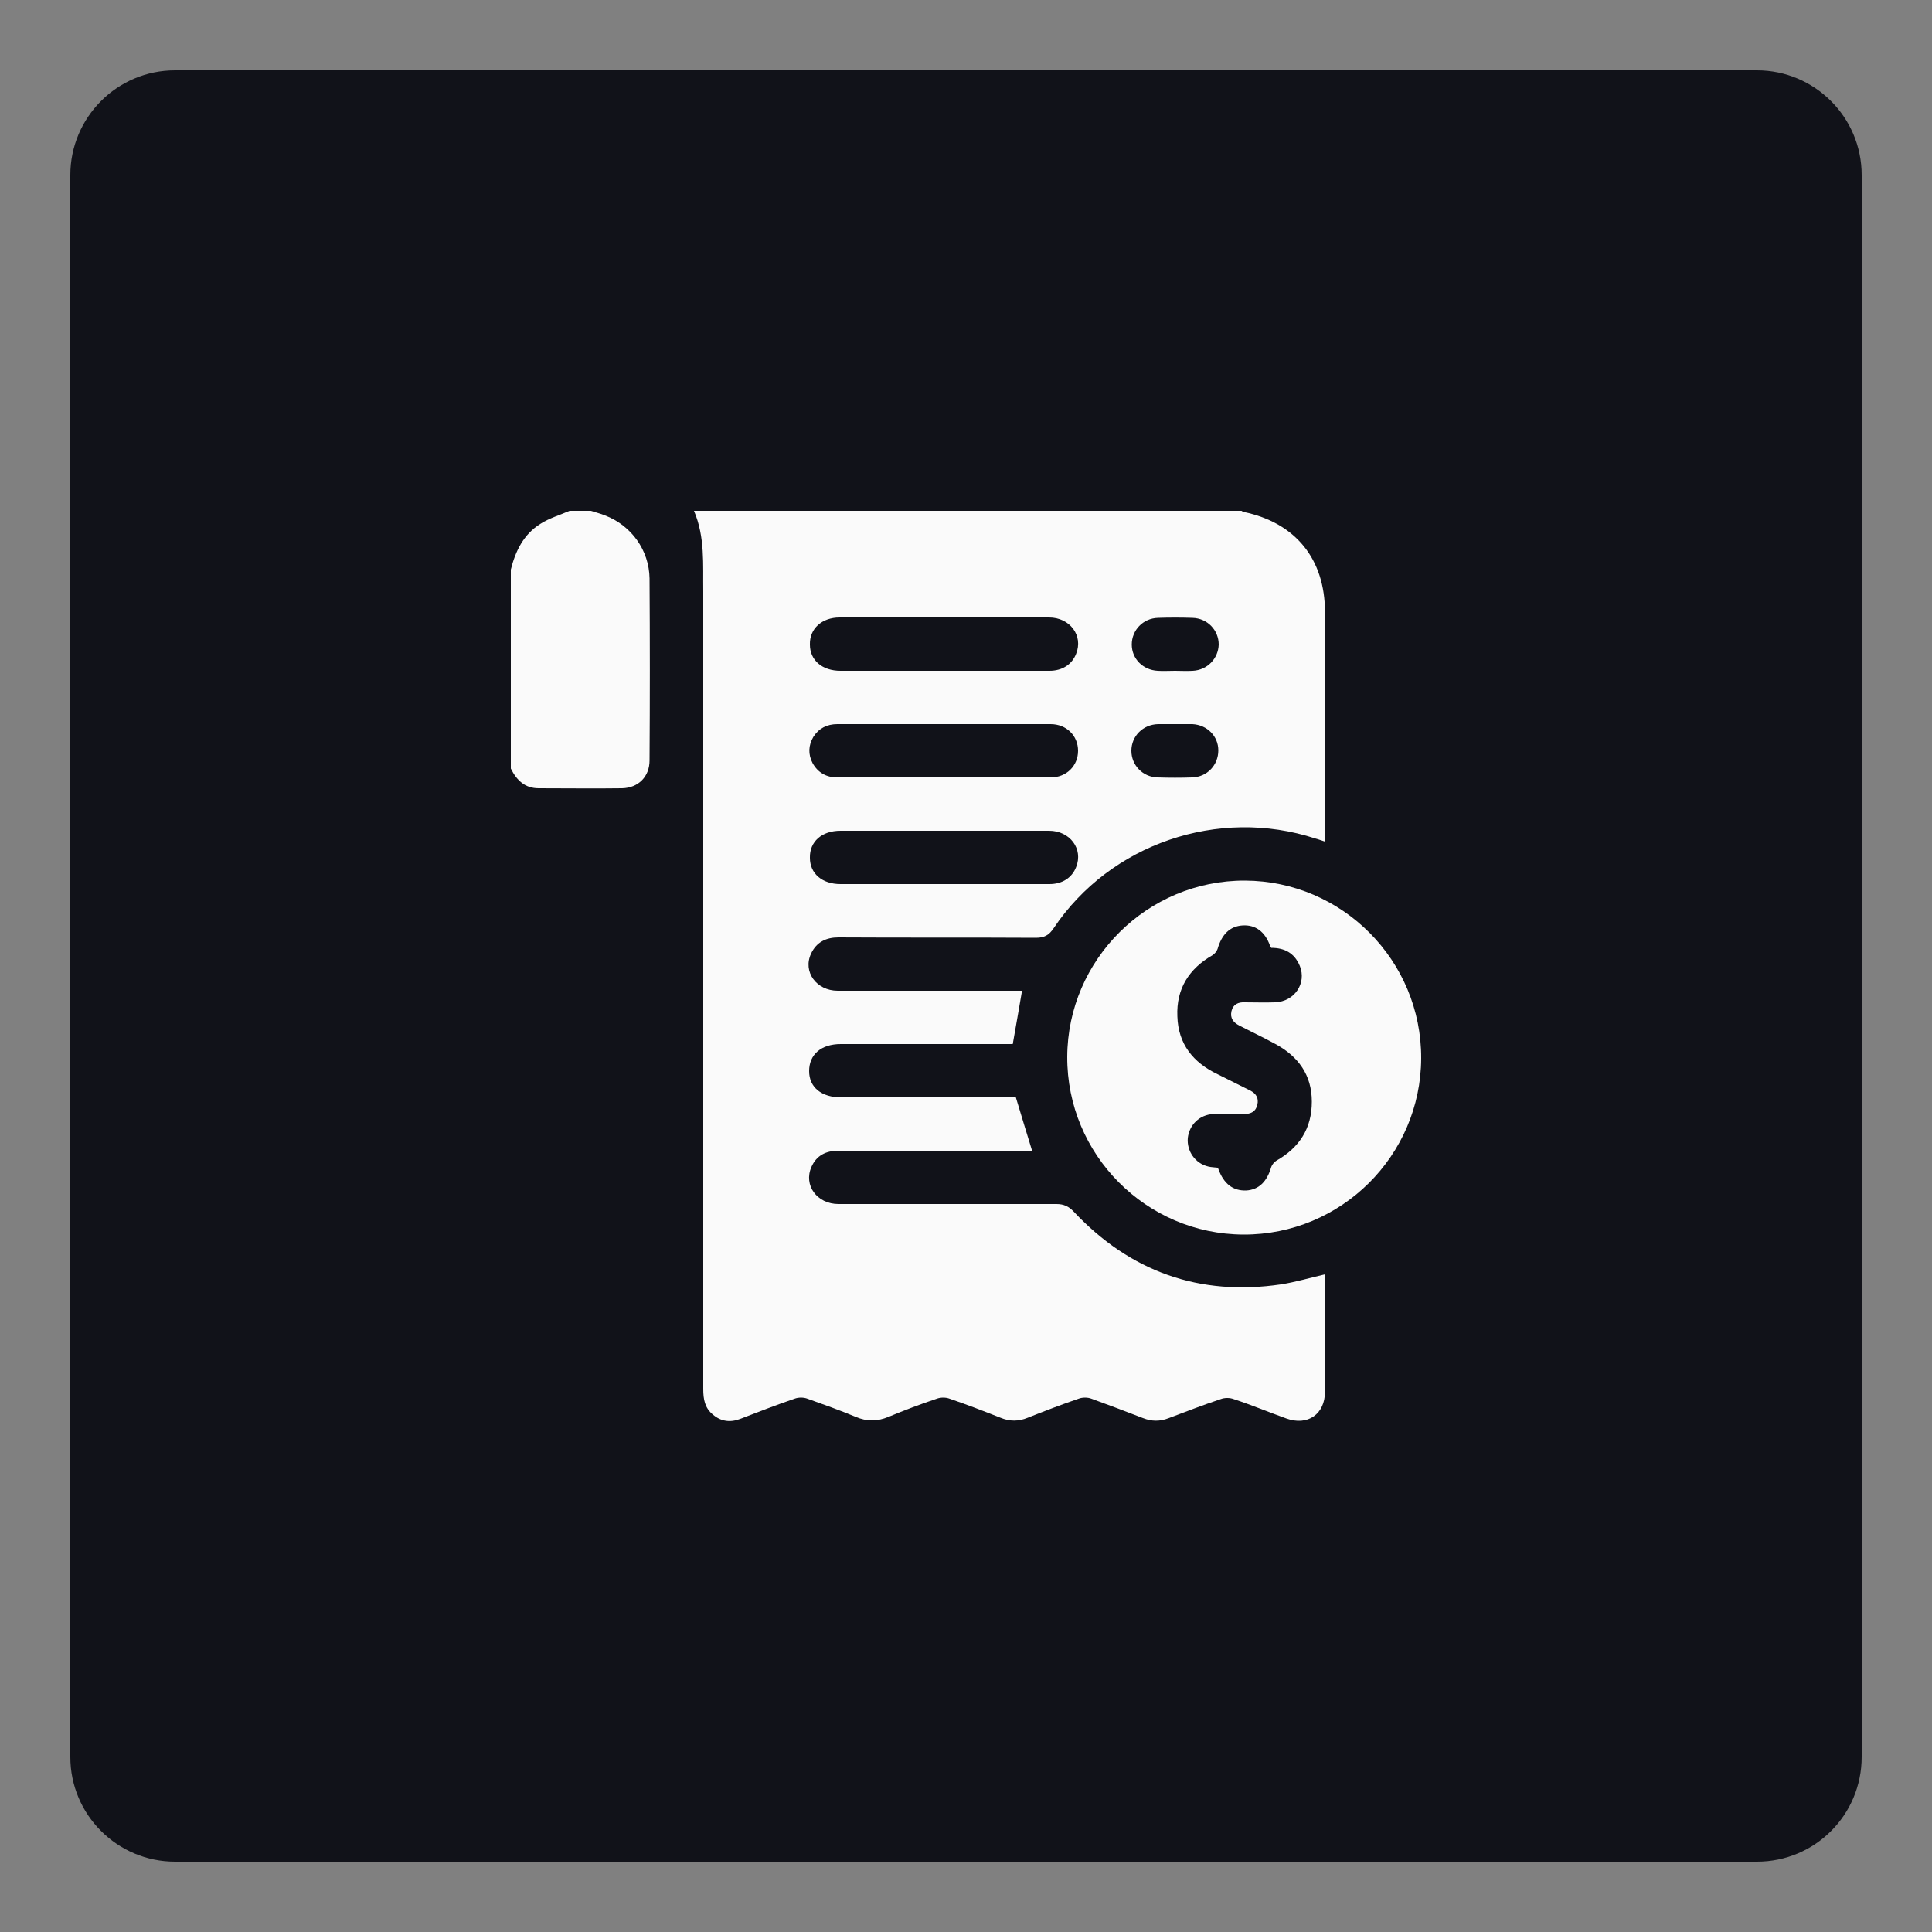 <svg xmlns="http://www.w3.org/2000/svg" xmlns:xlink="http://www.w3.org/1999/xlink" id="Layer_1" x="0px" y="0px" viewBox="0 0 50 50" style="enable-background:new 0 0 50 50;" xml:space="preserve"><rect x="0" y="0" width="50" height="50" fill="#808080" stroke="none"/> <style type="text/css"> .st0{fill:#111219;} .st1{fill:#FAFAFA;} </style> <path class="st0" d="M45.47,48.18H4.53c-1.49,0-2.71-1.21-2.71-2.71V4.53c0-1.49,1.21-2.71,2.71-2.71h40.94 c1.49,0,2.71,1.21,2.71,2.71v40.94C48.18,46.97,46.97,48.18,45.47,48.18z"></path> <g> <path class="st1" d="M17.96,13.22c4.72,0,9.45,0,14.17,0c0.02,0.01,0.04,0.03,0.06,0.03c1.34,0.28,2.1,1.22,2.1,2.59 c0,1.89,0,3.79,0,5.68c0,0.08,0,0.16,0,0.26c-0.1-0.03-0.17-0.06-0.25-0.08c-2.51-0.82-5.31,0.14-6.77,2.32 c-0.12,0.18-0.24,0.25-0.46,0.25c-1.7-0.01-3.4,0-5.11-0.01c-0.32,0-0.57,0.12-0.71,0.42c-0.22,0.47,0.14,0.96,0.69,0.96 c1.51,0,3.02,0,4.53,0c0.08,0,0.16,0,0.24,0c-0.08,0.48-0.16,0.92-0.24,1.38c-0.08,0-0.16,0-0.24,0c-1.4,0-2.81,0-4.21,0 c-0.51,0-0.82,0.27-0.82,0.7c0,0.42,0.32,0.68,0.83,0.68c1.35,0,2.7,0,4.05,0c0.16,0,0.32,0,0.47,0c0.14,0.47,0.28,0.92,0.42,1.38 c-0.11,0-0.23,0-0.34,0c-1.56,0-3.11,0-4.67,0c-0.32,0-0.57,0.12-0.7,0.42c-0.21,0.47,0.14,0.96,0.7,0.96c1.88,0,3.76,0,5.64,0 c0.19,0,0.32,0.06,0.45,0.2c1.46,1.55,3.25,2.19,5.36,1.88c0.38-0.06,0.75-0.17,1.14-0.26c0,1.01,0,2.03,0,3.04 c0,0.58-0.45,0.89-1,0.69c-0.45-0.16-0.9-0.35-1.36-0.5c-0.1-0.04-0.24-0.04-0.34,0c-0.45,0.15-0.89,0.32-1.34,0.49 c-0.23,0.09-0.44,0.09-0.67,0c-0.44-0.17-0.89-0.34-1.33-0.5c-0.1-0.04-0.24-0.04-0.34,0c-0.44,0.15-0.88,0.32-1.31,0.49 c-0.24,0.1-0.47,0.1-0.71,0c-0.43-0.17-0.87-0.34-1.31-0.49c-0.1-0.04-0.24-0.04-0.34,0c-0.42,0.14-0.84,0.3-1.25,0.47 c-0.29,0.12-0.56,0.12-0.84,0c-0.41-0.17-0.83-0.32-1.25-0.47c-0.1-0.04-0.24-0.04-0.34,0c-0.47,0.16-0.93,0.34-1.4,0.52 c-0.26,0.1-0.5,0.07-0.71-0.11c-0.21-0.17-0.25-0.4-0.25-0.66c0-6.88,0-13.76,0-20.64C18.19,14.61,18.25,13.9,17.96,13.22z M24.43,17.36c0.91,0,1.82,0,2.73,0c0.33,0,0.58-0.16,0.69-0.44c0.19-0.47-0.16-0.94-0.7-0.94c-1.81,0-3.62,0-5.42,0 c-0.46,0-0.78,0.29-0.77,0.7c0,0.41,0.32,0.68,0.79,0.68C22.63,17.36,23.53,17.36,24.43,17.36z M24.43,20.12c0.92,0,1.84,0,2.76,0 c0.41,0,0.71-0.3,0.71-0.69c0-0.39-0.3-0.69-0.71-0.69c-1.84,0-3.68,0-5.52,0c-0.27,0-0.48,0.11-0.62,0.33 c-0.13,0.22-0.14,0.45-0.02,0.68c0.14,0.25,0.36,0.37,0.64,0.37C22.59,20.12,23.51,20.12,24.43,20.12z M24.43,22.88 c0.91,0,1.82,0,2.73,0c0.33,0,0.58-0.16,0.69-0.44c0.19-0.47-0.16-0.94-0.7-0.94c-1.8,0-3.6,0-5.4,0c-0.48,0-0.8,0.28-0.79,0.7 c0,0.41,0.32,0.68,0.79,0.68C22.63,22.88,23.53,22.88,24.43,22.88z M30.41,17.36c0.15,0,0.31,0.01,0.46,0 c0.38-0.02,0.66-0.32,0.67-0.68c0-0.37-0.29-0.68-0.68-0.69c-0.3-0.01-0.6-0.01-0.89,0c-0.39,0.01-0.68,0.32-0.68,0.69 c0,0.37,0.29,0.66,0.67,0.68C30.1,17.37,30.25,17.36,30.41,17.36z M30.43,18.74c-0.15,0-0.31,0-0.46,0 c-0.39,0.01-0.69,0.31-0.69,0.69c0,0.37,0.29,0.68,0.68,0.69c0.3,0.01,0.6,0.01,0.89,0c0.39-0.01,0.68-0.32,0.68-0.7 c0-0.37-0.29-0.66-0.67-0.68C30.72,18.74,30.57,18.74,30.43,18.74z"></path> <path class="st1" d="M15.29,13.22c0.12,0.04,0.25,0.07,0.37,0.12c0.68,0.26,1.14,0.9,1.15,1.63c0.01,1.57,0.01,3.14,0,4.71 c0,0.42-0.29,0.71-0.71,0.72c-0.72,0.01-1.44,0-2.16,0c-0.36,0-0.57-0.21-0.72-0.51c0-1.72,0-3.44,0-5.15 c0.12-0.48,0.33-0.91,0.76-1.18c0.23-0.15,0.51-0.23,0.76-0.34C14.92,13.22,15.11,13.22,15.29,13.22z"></path> <path class="st1" d="M32.22,22.79c2.52,0.01,4.57,2.07,4.56,4.6c-0.01,2.52-2.07,4.57-4.6,4.56c-2.52-0.01-4.57-2.07-4.56-4.6 C27.63,24.83,29.7,22.78,32.22,22.79z M32.9,24.53c-0.02-0.03-0.03-0.04-0.03-0.05c-0.13-0.37-0.38-0.55-0.71-0.53 c-0.33,0.02-0.54,0.23-0.65,0.61c-0.02,0.06-0.08,0.13-0.13,0.16c-0.61,0.35-0.94,0.87-0.91,1.58c0.02,0.72,0.41,1.2,1.04,1.5 c0.28,0.14,0.56,0.28,0.84,0.42c0.16,0.08,0.23,0.2,0.19,0.37c-0.04,0.18-0.17,0.24-0.34,0.24c-0.27,0-0.54-0.01-0.8,0 c-0.36,0.02-0.62,0.28-0.66,0.62c-0.03,0.34,0.19,0.66,0.53,0.74c0.08,0.02,0.17,0.02,0.24,0.03c0.01,0.01,0.02,0.02,0.02,0.03 c0.14,0.39,0.38,0.57,0.72,0.56c0.33-0.02,0.54-0.23,0.65-0.61c0.02-0.06,0.08-0.13,0.13-0.16c0.6-0.34,0.92-0.84,0.92-1.53 c0-0.69-0.35-1.17-0.94-1.49c-0.31-0.17-0.63-0.32-0.94-0.48c-0.15-0.08-0.24-0.19-0.2-0.37c0.04-0.18,0.18-0.24,0.35-0.23 c0.26,0,0.52,0.01,0.78,0c0.5-0.02,0.82-0.49,0.64-0.94C33.5,24.66,33.24,24.53,32.9,24.53z"></path> </g> </svg>